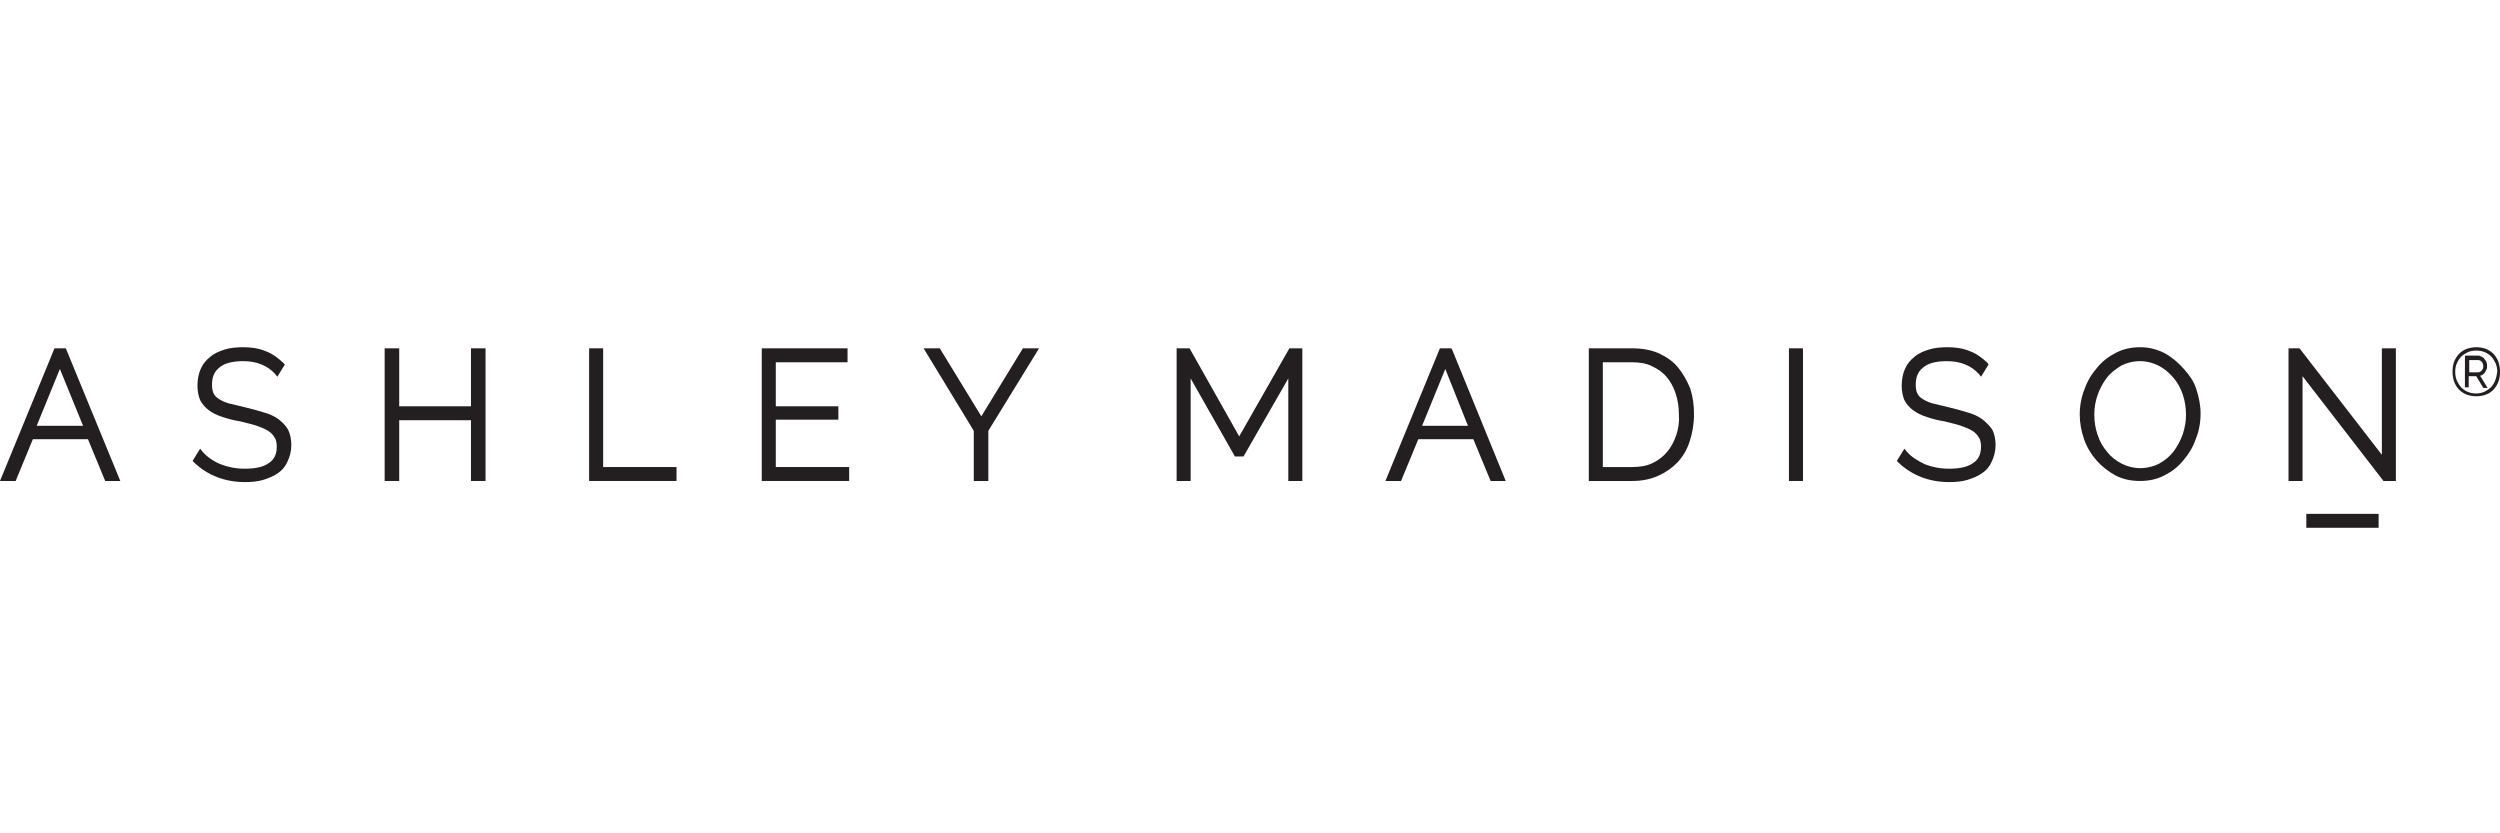 <svg width="180" height="60" viewBox="0 0 180 60" fill="none" xmlns="http://www.w3.org/2000/svg">
<path d="M3.923 25.08L0 34.63H1.126L2.369 31.62H6.331L7.574 34.63H8.662L4.739 25.08H3.923ZM2.641 30.657L4.312 26.565L5.982 30.657H2.641Z" fill="#231F20"/>
<path d="M20.043 30.176C19.771 29.975 19.422 29.815 18.994 29.694C18.606 29.574 18.179 29.454 17.674 29.333C17.208 29.213 16.819 29.133 16.508 29.052C16.198 28.972 15.965 28.852 15.77 28.732C15.576 28.611 15.46 28.491 15.382 28.33C15.304 28.17 15.265 27.969 15.265 27.688C15.265 27.167 15.421 26.765 15.77 26.485C16.12 26.164 16.703 26.003 17.518 26.003C18.489 26.003 19.266 26.324 19.81 26.926L19.965 27.127L20.509 26.244L20.393 26.123C20.004 25.762 19.577 25.441 19.111 25.281C18.645 25.08 18.101 25 17.518 25C17.052 25 16.586 25.04 16.198 25.16C15.809 25.281 15.421 25.441 15.149 25.682C14.838 25.923 14.605 26.204 14.45 26.565C14.294 26.926 14.217 27.327 14.217 27.768C14.217 28.17 14.294 28.531 14.411 28.812C14.566 29.093 14.761 29.333 15.032 29.534C15.304 29.735 15.615 29.895 16.003 30.015C16.353 30.136 16.78 30.256 17.285 30.336C17.751 30.457 18.14 30.537 18.489 30.657C18.839 30.778 19.111 30.898 19.305 31.018C19.499 31.139 19.655 31.299 19.771 31.5C19.888 31.66 19.927 31.901 19.927 32.182C19.927 32.704 19.732 33.105 19.344 33.346C18.956 33.627 18.373 33.747 17.635 33.747C16.974 33.747 16.392 33.627 15.887 33.426C15.382 33.225 14.916 32.904 14.566 32.503L14.411 32.303L13.867 33.185L13.984 33.306C14.955 34.228 16.198 34.71 17.635 34.71C18.14 34.71 18.567 34.67 18.956 34.549C19.344 34.429 19.732 34.269 20.004 34.068C20.315 33.867 20.548 33.586 20.703 33.225C20.859 32.904 20.975 32.503 20.975 32.062C20.975 31.62 20.898 31.259 20.742 30.938C20.587 30.657 20.354 30.417 20.043 30.176Z" fill="#231F20"/>
<path d="M33.91 29.253H28.744V25.08H27.695V34.63H28.744V30.256H33.91V34.63H34.959V25.08H33.91V29.253Z" fill="#231F20"/>
<path d="M43.427 25.08H42.417V34.63H48.71V33.627H43.427V25.08Z" fill="#231F20"/>
<path d="M55.857 30.216H60.363V29.253H55.857V26.083H61.023V25.08H54.847V34.63H61.139V33.627H55.857V30.216Z" fill="#231F20"/>
<path d="M70.656 29.975L67.665 25.08H66.5L70.112 31.018V34.63H71.161V31.018L74.812 25.08H73.647L70.656 29.975Z" fill="#231F20"/>
<path d="M171.26 36.997H166.055V38H171.26V36.997Z" fill="#231F20"/>
<path d="M89.223 31.42L85.65 25.08H84.717V34.63H85.727V27.247L88.912 32.864H89.534L92.758 27.247V34.63H93.768V25.08H92.835L89.223 31.42Z" fill="#231F20"/>
<path d="M104.489 25.08H103.673L99.75 34.63H100.876L102.119 31.62H106.081L107.324 34.63H108.412L104.566 25.201L104.489 25.08ZM102.391 30.657L104.061 26.565L105.693 30.657H102.391Z" fill="#231F20"/>
<path d="M120.842 26.485C120.492 26.043 120.026 25.722 119.443 25.441C118.899 25.201 118.239 25.08 117.54 25.08H114.394V34.63H117.54C118.2 34.63 118.822 34.509 119.366 34.269C119.909 34.028 120.375 33.707 120.764 33.306C121.152 32.904 121.463 32.383 121.657 31.781C121.852 31.179 121.968 30.537 121.968 29.815C121.968 29.173 121.89 28.571 121.696 27.969C121.463 27.407 121.191 26.926 120.842 26.485ZM120.686 31.34C120.531 31.781 120.337 32.182 120.026 32.543C119.754 32.864 119.404 33.145 118.977 33.346C118.55 33.546 118.084 33.627 117.501 33.627H115.404V26.083H117.501C118.045 26.083 118.55 26.164 118.938 26.364C119.366 26.565 119.715 26.806 119.987 27.127C120.259 27.448 120.492 27.849 120.647 28.33C120.803 28.812 120.88 29.293 120.88 29.855C120.919 30.377 120.842 30.898 120.686 31.34Z" fill="#231F20"/>
<path d="M129.814 25.08H128.804V34.63H129.814V25.08Z" fill="#231F20"/>
<path d="M142.71 30.176C142.438 29.975 142.089 29.815 141.662 29.694C141.273 29.574 140.846 29.454 140.341 29.333C139.875 29.213 139.486 29.133 139.176 29.052C138.865 28.972 138.632 28.852 138.438 28.732C138.243 28.611 138.127 28.491 138.049 28.33C137.971 28.17 137.933 27.969 137.933 27.688C137.933 27.167 138.088 26.765 138.438 26.485C138.787 26.164 139.37 26.003 140.186 26.003C141.157 26.003 141.933 26.324 142.477 26.926L142.633 27.127L143.176 26.244L143.099 26.123C142.71 25.762 142.283 25.441 141.817 25.281C141.351 25.08 140.807 25 140.224 25C139.758 25 139.292 25.04 138.904 25.16C138.515 25.281 138.127 25.441 137.855 25.682C137.544 25.923 137.311 26.204 137.156 26.565C137 26.926 136.923 27.327 136.923 27.768C136.923 28.17 137 28.531 137.117 28.812C137.272 29.093 137.467 29.333 137.738 29.534C138.01 29.735 138.321 29.895 138.71 30.015C139.059 30.136 139.486 30.256 139.991 30.336C140.457 30.457 140.846 30.537 141.195 30.657C141.545 30.778 141.817 30.898 142.011 31.018C142.205 31.139 142.361 31.299 142.477 31.5C142.594 31.66 142.633 31.901 142.633 32.182C142.633 32.704 142.438 33.105 142.05 33.346C141.662 33.627 141.079 33.747 140.341 33.747C139.681 33.747 139.098 33.627 138.593 33.426C138.088 33.185 137.622 32.904 137.272 32.503L137.117 32.303L136.573 33.185L136.69 33.306C137.661 34.228 138.904 34.71 140.341 34.71C140.846 34.71 141.273 34.67 141.662 34.549C142.05 34.429 142.438 34.269 142.71 34.068C143.021 33.867 143.254 33.586 143.41 33.225C143.565 32.904 143.681 32.503 143.681 32.062C143.681 31.62 143.604 31.259 143.448 30.938C143.254 30.657 143.021 30.417 142.71 30.176Z" fill="#231F20"/>
<path d="M157.238 26.565C156.849 26.123 156.383 25.722 155.878 25.441C155.334 25.16 154.752 25 154.091 25C153.47 25 152.887 25.12 152.344 25.401C151.8 25.682 151.334 26.043 150.984 26.485C150.596 26.926 150.285 27.448 150.091 28.009C149.858 28.571 149.741 29.213 149.741 29.855C149.741 30.457 149.858 31.059 150.052 31.62C150.246 32.182 150.557 32.704 150.945 33.145C151.334 33.586 151.8 33.947 152.305 34.228C152.848 34.509 153.431 34.63 154.091 34.63C154.713 34.63 155.296 34.509 155.839 34.228C156.383 33.947 156.811 33.627 157.199 33.145C157.587 32.704 157.898 32.182 158.092 31.62C158.325 31.059 158.442 30.417 158.442 29.775C158.442 29.173 158.325 28.611 158.131 28.009C157.937 27.407 157.626 27.006 157.238 26.565ZM157.16 31.259C157.005 31.701 156.772 32.142 156.5 32.503C156.228 32.864 155.878 33.145 155.451 33.386C155.063 33.586 154.596 33.707 154.091 33.707C153.625 33.707 153.159 33.586 152.771 33.386C152.382 33.185 151.994 32.904 151.722 32.543C151.411 32.182 151.178 31.781 151.023 31.299C150.867 30.858 150.79 30.336 150.79 29.855C150.79 29.373 150.867 28.892 151.023 28.451C151.178 28.009 151.411 27.568 151.683 27.207C151.955 26.846 152.344 26.565 152.732 26.324C153.12 26.123 153.587 26.003 154.091 26.003C154.558 26.003 155.024 26.123 155.412 26.324C155.801 26.525 156.15 26.806 156.461 27.167C156.772 27.528 157.005 27.929 157.16 28.41C157.315 28.852 157.393 29.373 157.393 29.855C157.393 30.336 157.315 30.778 157.16 31.259Z" fill="#231F20"/>
<path d="M171.493 32.744L165.628 25.16L165.55 25.08H164.773V34.63H165.783V27.086L171.61 34.63H172.503V25.08H171.493V32.744Z" fill="#231F20"/>
<path d="M179.883 26.043C179.806 25.843 179.689 25.642 179.534 25.482C179.378 25.321 179.184 25.201 178.99 25.12C178.796 25.04 178.524 25 178.291 25C178.058 25 177.825 25.04 177.592 25.12C177.397 25.201 177.203 25.321 177.048 25.482C176.893 25.642 176.776 25.843 176.698 26.043C176.621 26.244 176.582 26.485 176.582 26.765C176.582 27.006 176.621 27.247 176.698 27.488C176.776 27.688 176.893 27.889 177.048 28.049C177.203 28.21 177.397 28.33 177.592 28.41C177.825 28.491 178.058 28.531 178.291 28.531C178.524 28.531 178.796 28.491 178.99 28.41C179.223 28.33 179.378 28.21 179.534 28.049C179.689 27.889 179.806 27.688 179.883 27.488C179.961 27.287 180 27.046 180 26.765C180 26.525 179.961 26.284 179.883 26.043ZM179.65 27.407C179.573 27.608 179.456 27.768 179.34 27.889C179.223 28.009 179.029 28.13 178.874 28.21C178.679 28.29 178.485 28.33 178.291 28.33C178.058 28.33 177.864 28.29 177.669 28.21C177.475 28.13 177.32 28.009 177.203 27.889C177.087 27.768 176.97 27.568 176.893 27.407C176.815 27.207 176.776 27.006 176.776 26.765C176.776 26.525 176.815 26.324 176.893 26.164C176.97 25.963 177.087 25.802 177.203 25.682C177.32 25.562 177.514 25.441 177.669 25.361C177.864 25.281 178.058 25.241 178.291 25.241C178.524 25.241 178.718 25.281 178.912 25.361C179.107 25.441 179.262 25.562 179.379 25.682C179.495 25.802 179.612 26.003 179.689 26.164C179.767 26.364 179.806 26.565 179.806 26.765C179.767 27.006 179.728 27.207 179.65 27.407Z" fill="#231F20"/>
<path d="M178.757 26.966C178.835 26.926 178.874 26.886 178.912 26.806C178.951 26.725 178.99 26.685 179.029 26.605C179.068 26.525 179.068 26.445 179.068 26.364C179.068 26.284 179.068 26.204 179.029 26.083C178.99 26.003 178.951 25.923 178.874 25.843C178.835 25.762 178.757 25.722 178.679 25.682C178.602 25.642 178.524 25.602 178.407 25.602H177.475V27.889H177.747V27.086H178.291L178.796 27.929H179.107L178.563 27.046C178.679 27.046 178.718 27.006 178.757 26.966ZM177.786 26.806V25.923H178.407C178.524 25.923 178.602 25.963 178.679 26.043C178.757 26.123 178.796 26.244 178.796 26.364C178.796 26.485 178.757 26.605 178.679 26.685C178.602 26.765 178.524 26.806 178.407 26.806H177.786V26.806Z" fill="#231F20"/>
</svg>
